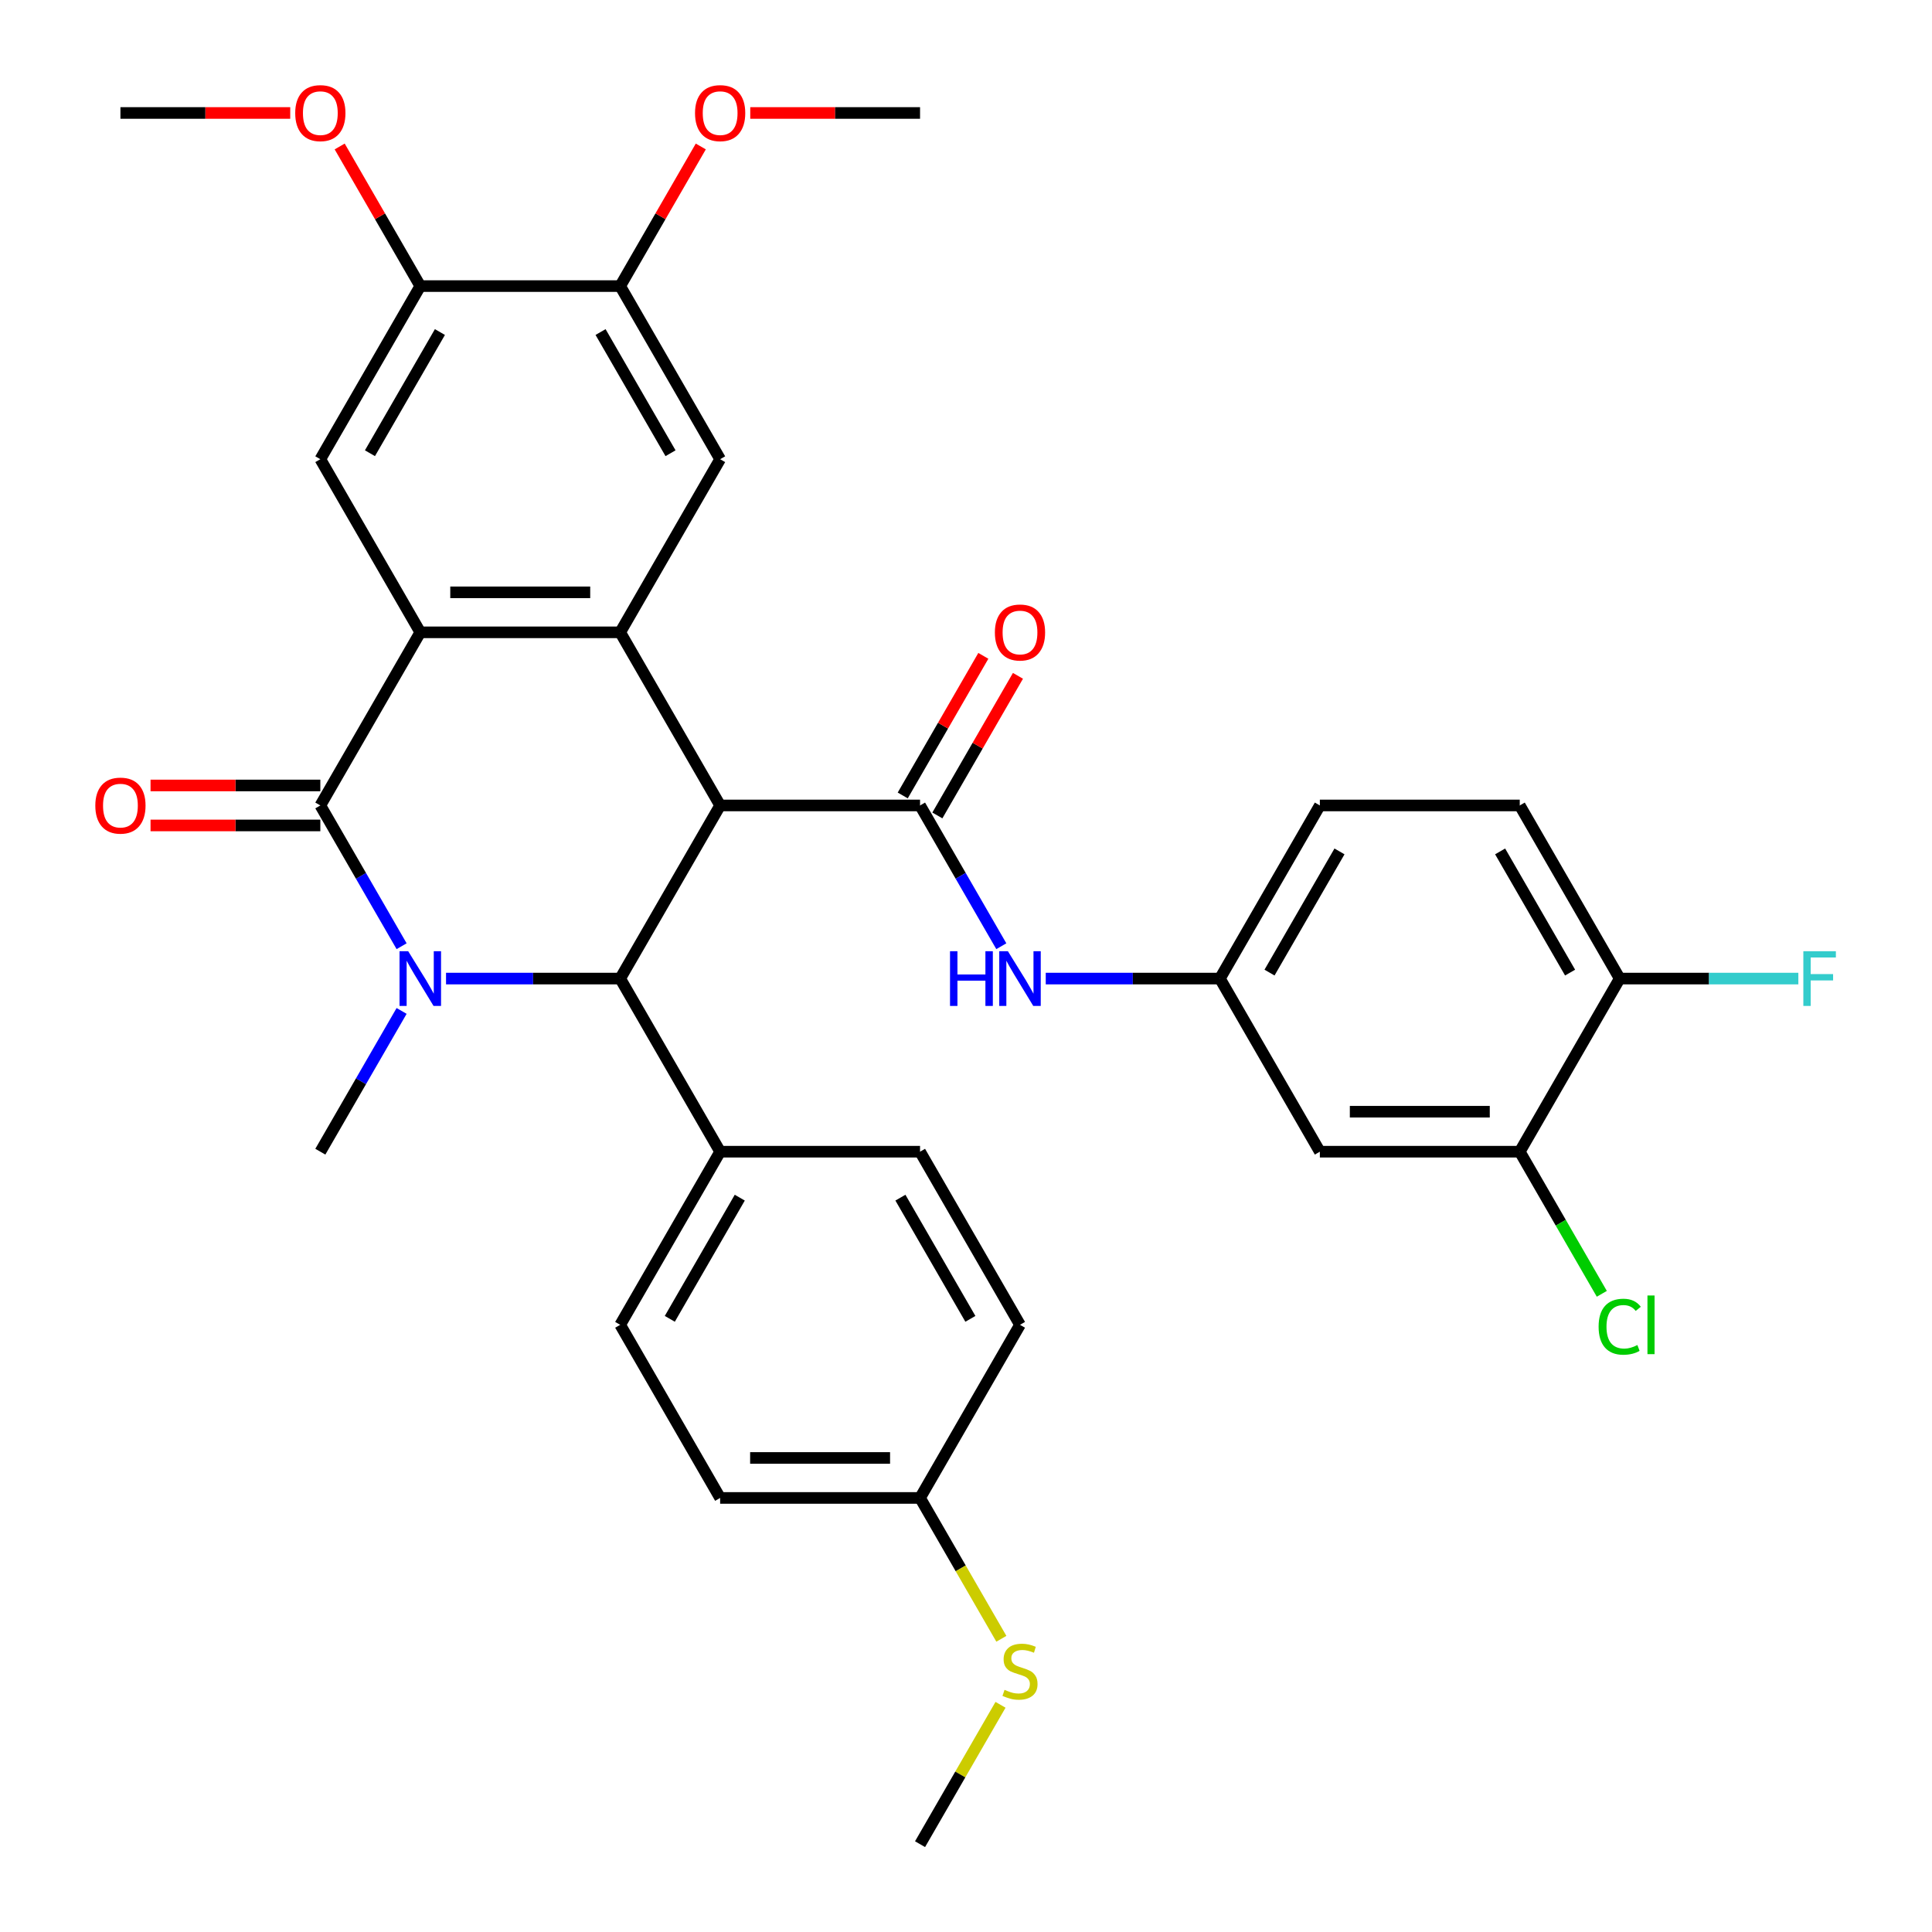 <?xml version='1.0' encoding='iso-8859-1'?>
<svg version='1.1' baseProfile='full'
              xmlns='http://www.w3.org/2000/svg'
                      xmlns:rdkit='http://www.rdkit.org/xml'
                      xmlns:xlink='http://www.w3.org/1999/xlink'
                  xml:space='preserve'
width='1000px' height='1000px' viewBox='0 0 1000 1000'>
<!-- END OF HEADER -->
<rect style='opacity:1.0;fill:#FFFFFF;stroke:none' width='1000' height='1000' x='0' y='0'> </rect>
<path class='bond-2' d='M 372.744,416.9 L 321.009,327.293' style='fill:none;fill-rule:evenodd;stroke:#000000;stroke-width:6px;stroke-linecap:butt;stroke-linejoin:miter;stroke-opacity:1' />
<path class='bond-4' d='M 372.744,416.9 L 321.009,506.508' style='fill:none;fill-rule:evenodd;stroke:#000000;stroke-width:6px;stroke-linecap:butt;stroke-linejoin:miter;stroke-opacity:1' />
<path class='bond-5' d='M 372.744,416.9 L 476.214,416.9' style='fill:none;fill-rule:evenodd;stroke:#000000;stroke-width:6px;stroke-linecap:butt;stroke-linejoin:miter;stroke-opacity:1' />
<path class='bond-0' d='M 230.866,506.508 L 275.938,506.508' style='fill:none;fill-rule:evenodd;stroke:#0000FF;stroke-width:6px;stroke-linecap:butt;stroke-linejoin:miter;stroke-opacity:1' />
<path class='bond-0' d='M 275.938,506.508 L 321.009,506.508' style='fill:none;fill-rule:evenodd;stroke:#000000;stroke-width:6px;stroke-linecap:butt;stroke-linejoin:miter;stroke-opacity:1' />
<path class='bond-1' d='M 207.871,489.761 L 186.837,453.331' style='fill:none;fill-rule:evenodd;stroke:#0000FF;stroke-width:6px;stroke-linecap:butt;stroke-linejoin:miter;stroke-opacity:1' />
<path class='bond-1' d='M 186.837,453.331 L 165.804,416.9' style='fill:none;fill-rule:evenodd;stroke:#000000;stroke-width:6px;stroke-linecap:butt;stroke-linejoin:miter;stroke-opacity:1' />
<path class='bond-21' d='M 207.871,523.255 L 186.837,559.685' style='fill:none;fill-rule:evenodd;stroke:#0000FF;stroke-width:6px;stroke-linecap:butt;stroke-linejoin:miter;stroke-opacity:1' />
<path class='bond-21' d='M 186.837,559.685 L 165.804,596.115' style='fill:none;fill-rule:evenodd;stroke:#000000;stroke-width:6px;stroke-linecap:butt;stroke-linejoin:miter;stroke-opacity:1' />
<path class='bond-14' d='M 165.804,406.553 L 121.863,406.553' style='fill:none;fill-rule:evenodd;stroke:#000000;stroke-width:6px;stroke-linecap:butt;stroke-linejoin:miter;stroke-opacity:1' />
<path class='bond-14' d='M 121.863,406.553 L 77.921,406.553' style='fill:none;fill-rule:evenodd;stroke:#FF0000;stroke-width:6px;stroke-linecap:butt;stroke-linejoin:miter;stroke-opacity:1' />
<path class='bond-14' d='M 165.804,427.247 L 121.863,427.247' style='fill:none;fill-rule:evenodd;stroke:#000000;stroke-width:6px;stroke-linecap:butt;stroke-linejoin:miter;stroke-opacity:1' />
<path class='bond-14' d='M 121.863,427.247 L 77.921,427.247' style='fill:none;fill-rule:evenodd;stroke:#FF0000;stroke-width:6px;stroke-linecap:butt;stroke-linejoin:miter;stroke-opacity:1' />
<path class='bond-34' d='M 165.804,416.9 L 217.539,327.293' style='fill:none;fill-rule:evenodd;stroke:#000000;stroke-width:6px;stroke-linecap:butt;stroke-linejoin:miter;stroke-opacity:1' />
<path class='bond-3' d='M 321.009,327.293 L 217.539,327.293' style='fill:none;fill-rule:evenodd;stroke:#000000;stroke-width:6px;stroke-linecap:butt;stroke-linejoin:miter;stroke-opacity:1' />
<path class='bond-3' d='M 305.489,306.599 L 233.06,306.599' style='fill:none;fill-rule:evenodd;stroke:#000000;stroke-width:6px;stroke-linecap:butt;stroke-linejoin:miter;stroke-opacity:1' />
<path class='bond-6' d='M 321.009,327.293 L 372.744,237.685' style='fill:none;fill-rule:evenodd;stroke:#000000;stroke-width:6px;stroke-linecap:butt;stroke-linejoin:miter;stroke-opacity:1' />
<path class='bond-7' d='M 217.539,327.293 L 165.804,237.685' style='fill:none;fill-rule:evenodd;stroke:#000000;stroke-width:6px;stroke-linecap:butt;stroke-linejoin:miter;stroke-opacity:1' />
<path class='bond-11' d='M 321.009,506.508 L 372.744,596.115' style='fill:none;fill-rule:evenodd;stroke:#000000;stroke-width:6px;stroke-linecap:butt;stroke-linejoin:miter;stroke-opacity:1' />
<path class='bond-8' d='M 476.214,416.9 L 497.247,453.331' style='fill:none;fill-rule:evenodd;stroke:#000000;stroke-width:6px;stroke-linecap:butt;stroke-linejoin:miter;stroke-opacity:1' />
<path class='bond-8' d='M 497.247,453.331 L 518.28,489.761' style='fill:none;fill-rule:evenodd;stroke:#0000FF;stroke-width:6px;stroke-linecap:butt;stroke-linejoin:miter;stroke-opacity:1' />
<path class='bond-16' d='M 485.175,422.074 L 506.035,385.943' style='fill:none;fill-rule:evenodd;stroke:#000000;stroke-width:6px;stroke-linecap:butt;stroke-linejoin:miter;stroke-opacity:1' />
<path class='bond-16' d='M 506.035,385.943 L 526.894,349.813' style='fill:none;fill-rule:evenodd;stroke:#FF0000;stroke-width:6px;stroke-linecap:butt;stroke-linejoin:miter;stroke-opacity:1' />
<path class='bond-16' d='M 467.253,411.727 L 488.113,375.596' style='fill:none;fill-rule:evenodd;stroke:#000000;stroke-width:6px;stroke-linecap:butt;stroke-linejoin:miter;stroke-opacity:1' />
<path class='bond-16' d='M 488.113,375.596 L 508.973,339.466' style='fill:none;fill-rule:evenodd;stroke:#FF0000;stroke-width:6px;stroke-linecap:butt;stroke-linejoin:miter;stroke-opacity:1' />
<path class='bond-9' d='M 372.744,237.685 L 321.009,148.078' style='fill:none;fill-rule:evenodd;stroke:#000000;stroke-width:6px;stroke-linecap:butt;stroke-linejoin:miter;stroke-opacity:1' />
<path class='bond-9' d='M 347.062,234.591 L 310.848,171.866' style='fill:none;fill-rule:evenodd;stroke:#000000;stroke-width:6px;stroke-linecap:butt;stroke-linejoin:miter;stroke-opacity:1' />
<path class='bond-36' d='M 165.804,237.685 L 217.539,148.078' style='fill:none;fill-rule:evenodd;stroke:#000000;stroke-width:6px;stroke-linecap:butt;stroke-linejoin:miter;stroke-opacity:1' />
<path class='bond-36' d='M 191.486,234.591 L 227.701,171.866' style='fill:none;fill-rule:evenodd;stroke:#000000;stroke-width:6px;stroke-linecap:butt;stroke-linejoin:miter;stroke-opacity:1' />
<path class='bond-15' d='M 541.276,506.508 L 586.347,506.508' style='fill:none;fill-rule:evenodd;stroke:#0000FF;stroke-width:6px;stroke-linecap:butt;stroke-linejoin:miter;stroke-opacity:1' />
<path class='bond-15' d='M 586.347,506.508 L 631.419,506.508' style='fill:none;fill-rule:evenodd;stroke:#000000;stroke-width:6px;stroke-linecap:butt;stroke-linejoin:miter;stroke-opacity:1' />
<path class='bond-10' d='M 321.009,148.078 L 217.539,148.078' style='fill:none;fill-rule:evenodd;stroke:#000000;stroke-width:6px;stroke-linecap:butt;stroke-linejoin:miter;stroke-opacity:1' />
<path class='bond-28' d='M 321.009,148.078 L 341.869,111.947' style='fill:none;fill-rule:evenodd;stroke:#000000;stroke-width:6px;stroke-linecap:butt;stroke-linejoin:miter;stroke-opacity:1' />
<path class='bond-28' d='M 341.869,111.947 L 362.729,75.817' style='fill:none;fill-rule:evenodd;stroke:#FF0000;stroke-width:6px;stroke-linecap:butt;stroke-linejoin:miter;stroke-opacity:1' />
<path class='bond-27' d='M 217.539,148.078 L 196.679,111.947' style='fill:none;fill-rule:evenodd;stroke:#000000;stroke-width:6px;stroke-linecap:butt;stroke-linejoin:miter;stroke-opacity:1' />
<path class='bond-27' d='M 196.679,111.947 L 175.819,75.817' style='fill:none;fill-rule:evenodd;stroke:#FF0000;stroke-width:6px;stroke-linecap:butt;stroke-linejoin:miter;stroke-opacity:1' />
<path class='bond-18' d='M 372.744,596.115 L 321.009,685.723' style='fill:none;fill-rule:evenodd;stroke:#000000;stroke-width:6px;stroke-linecap:butt;stroke-linejoin:miter;stroke-opacity:1' />
<path class='bond-18' d='M 382.905,619.903 L 346.691,682.629' style='fill:none;fill-rule:evenodd;stroke:#000000;stroke-width:6px;stroke-linecap:butt;stroke-linejoin:miter;stroke-opacity:1' />
<path class='bond-19' d='M 372.744,596.115 L 476.214,596.115' style='fill:none;fill-rule:evenodd;stroke:#000000;stroke-width:6px;stroke-linecap:butt;stroke-linejoin:miter;stroke-opacity:1' />
<path class='bond-12' d='M 786.624,596.115 L 683.154,596.115' style='fill:none;fill-rule:evenodd;stroke:#000000;stroke-width:6px;stroke-linecap:butt;stroke-linejoin:miter;stroke-opacity:1' />
<path class='bond-12' d='M 771.103,575.421 L 698.674,575.421' style='fill:none;fill-rule:evenodd;stroke:#000000;stroke-width:6px;stroke-linecap:butt;stroke-linejoin:miter;stroke-opacity:1' />
<path class='bond-22' d='M 786.624,596.115 L 807.859,632.896' style='fill:none;fill-rule:evenodd;stroke:#000000;stroke-width:6px;stroke-linecap:butt;stroke-linejoin:miter;stroke-opacity:1' />
<path class='bond-22' d='M 807.859,632.896 L 829.094,669.676' style='fill:none;fill-rule:evenodd;stroke:#00CC00;stroke-width:6px;stroke-linecap:butt;stroke-linejoin:miter;stroke-opacity:1' />
<path class='bond-37' d='M 786.624,596.115 L 838.358,506.508' style='fill:none;fill-rule:evenodd;stroke:#000000;stroke-width:6px;stroke-linecap:butt;stroke-linejoin:miter;stroke-opacity:1' />
<path class='bond-13' d='M 683.154,596.115 L 631.419,506.508' style='fill:none;fill-rule:evenodd;stroke:#000000;stroke-width:6px;stroke-linecap:butt;stroke-linejoin:miter;stroke-opacity:1' />
<path class='bond-24' d='M 631.419,506.508 L 683.154,416.9' style='fill:none;fill-rule:evenodd;stroke:#000000;stroke-width:6px;stroke-linecap:butt;stroke-linejoin:miter;stroke-opacity:1' />
<path class='bond-24' d='M 657.1,503.414 L 693.315,440.688' style='fill:none;fill-rule:evenodd;stroke:#000000;stroke-width:6px;stroke-linecap:butt;stroke-linejoin:miter;stroke-opacity:1' />
<path class='bond-17' d='M 838.358,506.508 L 786.624,416.9' style='fill:none;fill-rule:evenodd;stroke:#000000;stroke-width:6px;stroke-linecap:butt;stroke-linejoin:miter;stroke-opacity:1' />
<path class='bond-17' d='M 812.677,503.414 L 776.462,440.688' style='fill:none;fill-rule:evenodd;stroke:#000000;stroke-width:6px;stroke-linecap:butt;stroke-linejoin:miter;stroke-opacity:1' />
<path class='bond-25' d='M 838.358,506.508 L 884.59,506.508' style='fill:none;fill-rule:evenodd;stroke:#000000;stroke-width:6px;stroke-linecap:butt;stroke-linejoin:miter;stroke-opacity:1' />
<path class='bond-25' d='M 884.59,506.508 L 930.822,506.508' style='fill:none;fill-rule:evenodd;stroke:#33CCCC;stroke-width:6px;stroke-linecap:butt;stroke-linejoin:miter;stroke-opacity:1' />
<path class='bond-29' d='M 321.009,685.723 L 372.744,775.33' style='fill:none;fill-rule:evenodd;stroke:#000000;stroke-width:6px;stroke-linecap:butt;stroke-linejoin:miter;stroke-opacity:1' />
<path class='bond-30' d='M 476.214,596.115 L 527.949,685.723' style='fill:none;fill-rule:evenodd;stroke:#000000;stroke-width:6px;stroke-linecap:butt;stroke-linejoin:miter;stroke-opacity:1' />
<path class='bond-30' d='M 466.053,619.903 L 502.267,682.629' style='fill:none;fill-rule:evenodd;stroke:#000000;stroke-width:6px;stroke-linecap:butt;stroke-linejoin:miter;stroke-opacity:1' />
<path class='bond-20' d='M 786.624,416.9 L 683.154,416.9' style='fill:none;fill-rule:evenodd;stroke:#000000;stroke-width:6px;stroke-linecap:butt;stroke-linejoin:miter;stroke-opacity:1' />
<path class='bond-23' d='M 476.214,775.33 L 527.949,685.723' style='fill:none;fill-rule:evenodd;stroke:#000000;stroke-width:6px;stroke-linecap:butt;stroke-linejoin:miter;stroke-opacity:1' />
<path class='bond-26' d='M 476.214,775.33 L 497.259,811.781' style='fill:none;fill-rule:evenodd;stroke:#000000;stroke-width:6px;stroke-linecap:butt;stroke-linejoin:miter;stroke-opacity:1' />
<path class='bond-26' d='M 497.259,811.781 L 518.303,848.231' style='fill:none;fill-rule:evenodd;stroke:#CCCC00;stroke-width:6px;stroke-linecap:butt;stroke-linejoin:miter;stroke-opacity:1' />
<path class='bond-35' d='M 476.214,775.33 L 372.744,775.33' style='fill:none;fill-rule:evenodd;stroke:#000000;stroke-width:6px;stroke-linecap:butt;stroke-linejoin:miter;stroke-opacity:1' />
<path class='bond-35' d='M 460.693,754.636 L 388.265,754.636' style='fill:none;fill-rule:evenodd;stroke:#000000;stroke-width:6px;stroke-linecap:butt;stroke-linejoin:miter;stroke-opacity:1' />
<path class='bond-31' d='M 517.864,882.405 L 497.039,918.475' style='fill:none;fill-rule:evenodd;stroke:#CCCC00;stroke-width:6px;stroke-linecap:butt;stroke-linejoin:miter;stroke-opacity:1' />
<path class='bond-31' d='M 497.039,918.475 L 476.214,954.545' style='fill:none;fill-rule:evenodd;stroke:#000000;stroke-width:6px;stroke-linecap:butt;stroke-linejoin:miter;stroke-opacity:1' />
<path class='bond-33' d='M 150.218,58.47 L 106.276,58.47' style='fill:none;fill-rule:evenodd;stroke:#FF0000;stroke-width:6px;stroke-linecap:butt;stroke-linejoin:miter;stroke-opacity:1' />
<path class='bond-33' d='M 106.276,58.47 L 62.334,58.47' style='fill:none;fill-rule:evenodd;stroke:#000000;stroke-width:6px;stroke-linecap:butt;stroke-linejoin:miter;stroke-opacity:1' />
<path class='bond-32' d='M 388.331,58.47 L 432.272,58.47' style='fill:none;fill-rule:evenodd;stroke:#FF0000;stroke-width:6px;stroke-linecap:butt;stroke-linejoin:miter;stroke-opacity:1' />
<path class='bond-32' d='M 432.272,58.47 L 476.214,58.47' style='fill:none;fill-rule:evenodd;stroke:#000000;stroke-width:6px;stroke-linecap:butt;stroke-linejoin:miter;stroke-opacity:1' />
<path  class='atom-1' d='M 211.279 492.348
L 220.559 507.348
Q 221.479 508.828, 222.959 511.508
Q 224.439 514.188, 224.519 514.348
L 224.519 492.348
L 228.279 492.348
L 228.279 520.668
L 224.399 520.668
L 214.439 504.268
Q 213.279 502.348, 212.039 500.148
Q 210.839 497.948, 210.479 497.268
L 210.479 520.668
L 206.799 520.668
L 206.799 492.348
L 211.279 492.348
' fill='#0000FF'/>
<path  class='atom-9' d='M 491.729 492.348
L 495.569 492.348
L 495.569 504.388
L 510.049 504.388
L 510.049 492.348
L 513.889 492.348
L 513.889 520.668
L 510.049 520.668
L 510.049 507.588
L 495.569 507.588
L 495.569 520.668
L 491.729 520.668
L 491.729 492.348
' fill='#0000FF'/>
<path  class='atom-9' d='M 521.689 492.348
L 530.969 507.348
Q 531.889 508.828, 533.369 511.508
Q 534.849 514.188, 534.929 514.348
L 534.929 492.348
L 538.689 492.348
L 538.689 520.668
L 534.809 520.668
L 524.849 504.268
Q 523.689 502.348, 522.449 500.148
Q 521.249 497.948, 520.889 497.268
L 520.889 520.668
L 517.209 520.668
L 517.209 492.348
L 521.689 492.348
' fill='#0000FF'/>
<path  class='atom-15' d='M 49.334 416.98
Q 49.334 410.18, 52.694 406.38
Q 56.054 402.58, 62.334 402.58
Q 68.615 402.58, 71.975 406.38
Q 75.335 410.18, 75.335 416.98
Q 75.335 423.86, 71.934 427.78
Q 68.534 431.66, 62.334 431.66
Q 56.094 431.66, 52.694 427.78
Q 49.334 423.9, 49.334 416.98
M 62.334 428.46
Q 66.654 428.46, 68.975 425.58
Q 71.335 422.66, 71.335 416.98
Q 71.335 411.42, 68.975 408.62
Q 66.654 405.78, 62.334 405.78
Q 58.014 405.78, 55.654 408.58
Q 53.334 411.38, 53.334 416.98
Q 53.334 422.7, 55.654 425.58
Q 58.014 428.46, 62.334 428.46
' fill='#FF0000'/>
<path  class='atom-17' d='M 514.949 327.373
Q 514.949 320.573, 518.309 316.773
Q 521.669 312.973, 527.949 312.973
Q 534.229 312.973, 537.589 316.773
Q 540.949 320.573, 540.949 327.373
Q 540.949 334.253, 537.549 338.173
Q 534.149 342.053, 527.949 342.053
Q 521.709 342.053, 518.309 338.173
Q 514.949 334.293, 514.949 327.373
M 527.949 338.853
Q 532.269 338.853, 534.589 335.973
Q 536.949 333.053, 536.949 327.373
Q 536.949 321.813, 534.589 319.013
Q 532.269 316.173, 527.949 316.173
Q 523.629 316.173, 521.269 318.973
Q 518.949 321.773, 518.949 327.373
Q 518.949 333.093, 521.269 335.973
Q 523.629 338.853, 527.949 338.853
' fill='#FF0000'/>
<path  class='atom-23' d='M 827.438 686.703
Q 827.438 679.663, 830.718 675.983
Q 834.038 672.263, 840.318 672.263
Q 846.158 672.263, 849.278 676.383
L 846.638 678.543
Q 844.358 675.543, 840.318 675.543
Q 836.038 675.543, 833.758 678.423
Q 831.518 681.263, 831.518 686.703
Q 831.518 692.303, 833.838 695.183
Q 836.198 698.063, 840.758 698.063
Q 843.878 698.063, 847.518 696.183
L 848.638 699.183
Q 847.158 700.143, 844.918 700.703
Q 842.678 701.263, 840.198 701.263
Q 834.038 701.263, 830.718 697.503
Q 827.438 693.743, 827.438 686.703
' fill='#00CC00'/>
<path  class='atom-23' d='M 852.718 670.543
L 856.398 670.543
L 856.398 700.903
L 852.718 700.903
L 852.718 670.543
' fill='#00CC00'/>
<path  class='atom-26' d='M 933.408 492.348
L 950.248 492.348
L 950.248 495.588
L 937.208 495.588
L 937.208 504.188
L 948.808 504.188
L 948.808 507.468
L 937.208 507.468
L 937.208 520.668
L 933.408 520.668
L 933.408 492.348
' fill='#33CCCC'/>
<path  class='atom-27' d='M 519.949 874.658
Q 520.269 874.778, 521.589 875.338
Q 522.909 875.898, 524.349 876.258
Q 525.829 876.578, 527.269 876.578
Q 529.949 876.578, 531.509 875.298
Q 533.069 873.978, 533.069 871.698
Q 533.069 870.138, 532.269 869.178
Q 531.509 868.218, 530.309 867.698
Q 529.109 867.178, 527.109 866.578
Q 524.589 865.818, 523.069 865.098
Q 521.589 864.378, 520.509 862.858
Q 519.469 861.338, 519.469 858.778
Q 519.469 855.218, 521.869 853.018
Q 524.309 850.818, 529.109 850.818
Q 532.389 850.818, 536.109 852.378
L 535.189 855.458
Q 531.789 854.058, 529.229 854.058
Q 526.469 854.058, 524.949 855.218
Q 523.429 856.338, 523.469 858.298
Q 523.469 859.818, 524.229 860.738
Q 525.029 861.658, 526.149 862.178
Q 527.309 862.698, 529.229 863.298
Q 531.789 864.098, 533.309 864.898
Q 534.829 865.698, 535.909 867.338
Q 537.029 868.938, 537.029 871.698
Q 537.029 875.618, 534.389 877.738
Q 531.789 879.818, 527.429 879.818
Q 524.909 879.818, 522.989 879.258
Q 521.109 878.738, 518.869 877.818
L 519.949 874.658
' fill='#CCCC00'/>
<path  class='atom-28' d='M 152.804 58.55
Q 152.804 51.75, 156.164 47.95
Q 159.524 44.15, 165.804 44.15
Q 172.084 44.15, 175.444 47.95
Q 178.804 51.75, 178.804 58.55
Q 178.804 65.43, 175.404 69.35
Q 172.004 73.23, 165.804 73.23
Q 159.564 73.23, 156.164 69.35
Q 152.804 65.47, 152.804 58.55
M 165.804 70.03
Q 170.124 70.03, 172.444 67.15
Q 174.804 64.23, 174.804 58.55
Q 174.804 52.99, 172.444 50.19
Q 170.124 47.35, 165.804 47.35
Q 161.484 47.35, 159.124 50.15
Q 156.804 52.95, 156.804 58.55
Q 156.804 64.27, 159.124 67.15
Q 161.484 70.03, 165.804 70.03
' fill='#FF0000'/>
<path  class='atom-29' d='M 359.744 58.55
Q 359.744 51.75, 363.104 47.95
Q 366.464 44.15, 372.744 44.15
Q 379.024 44.15, 382.384 47.95
Q 385.744 51.75, 385.744 58.55
Q 385.744 65.43, 382.344 69.35
Q 378.944 73.23, 372.744 73.23
Q 366.504 73.23, 363.104 69.35
Q 359.744 65.47, 359.744 58.55
M 372.744 70.03
Q 377.064 70.03, 379.384 67.15
Q 381.744 64.23, 381.744 58.55
Q 381.744 52.99, 379.384 50.19
Q 377.064 47.35, 372.744 47.35
Q 368.424 47.35, 366.064 50.15
Q 363.744 52.95, 363.744 58.55
Q 363.744 64.27, 366.064 67.15
Q 368.424 70.03, 372.744 70.03
' fill='#FF0000'/>
</svg>
